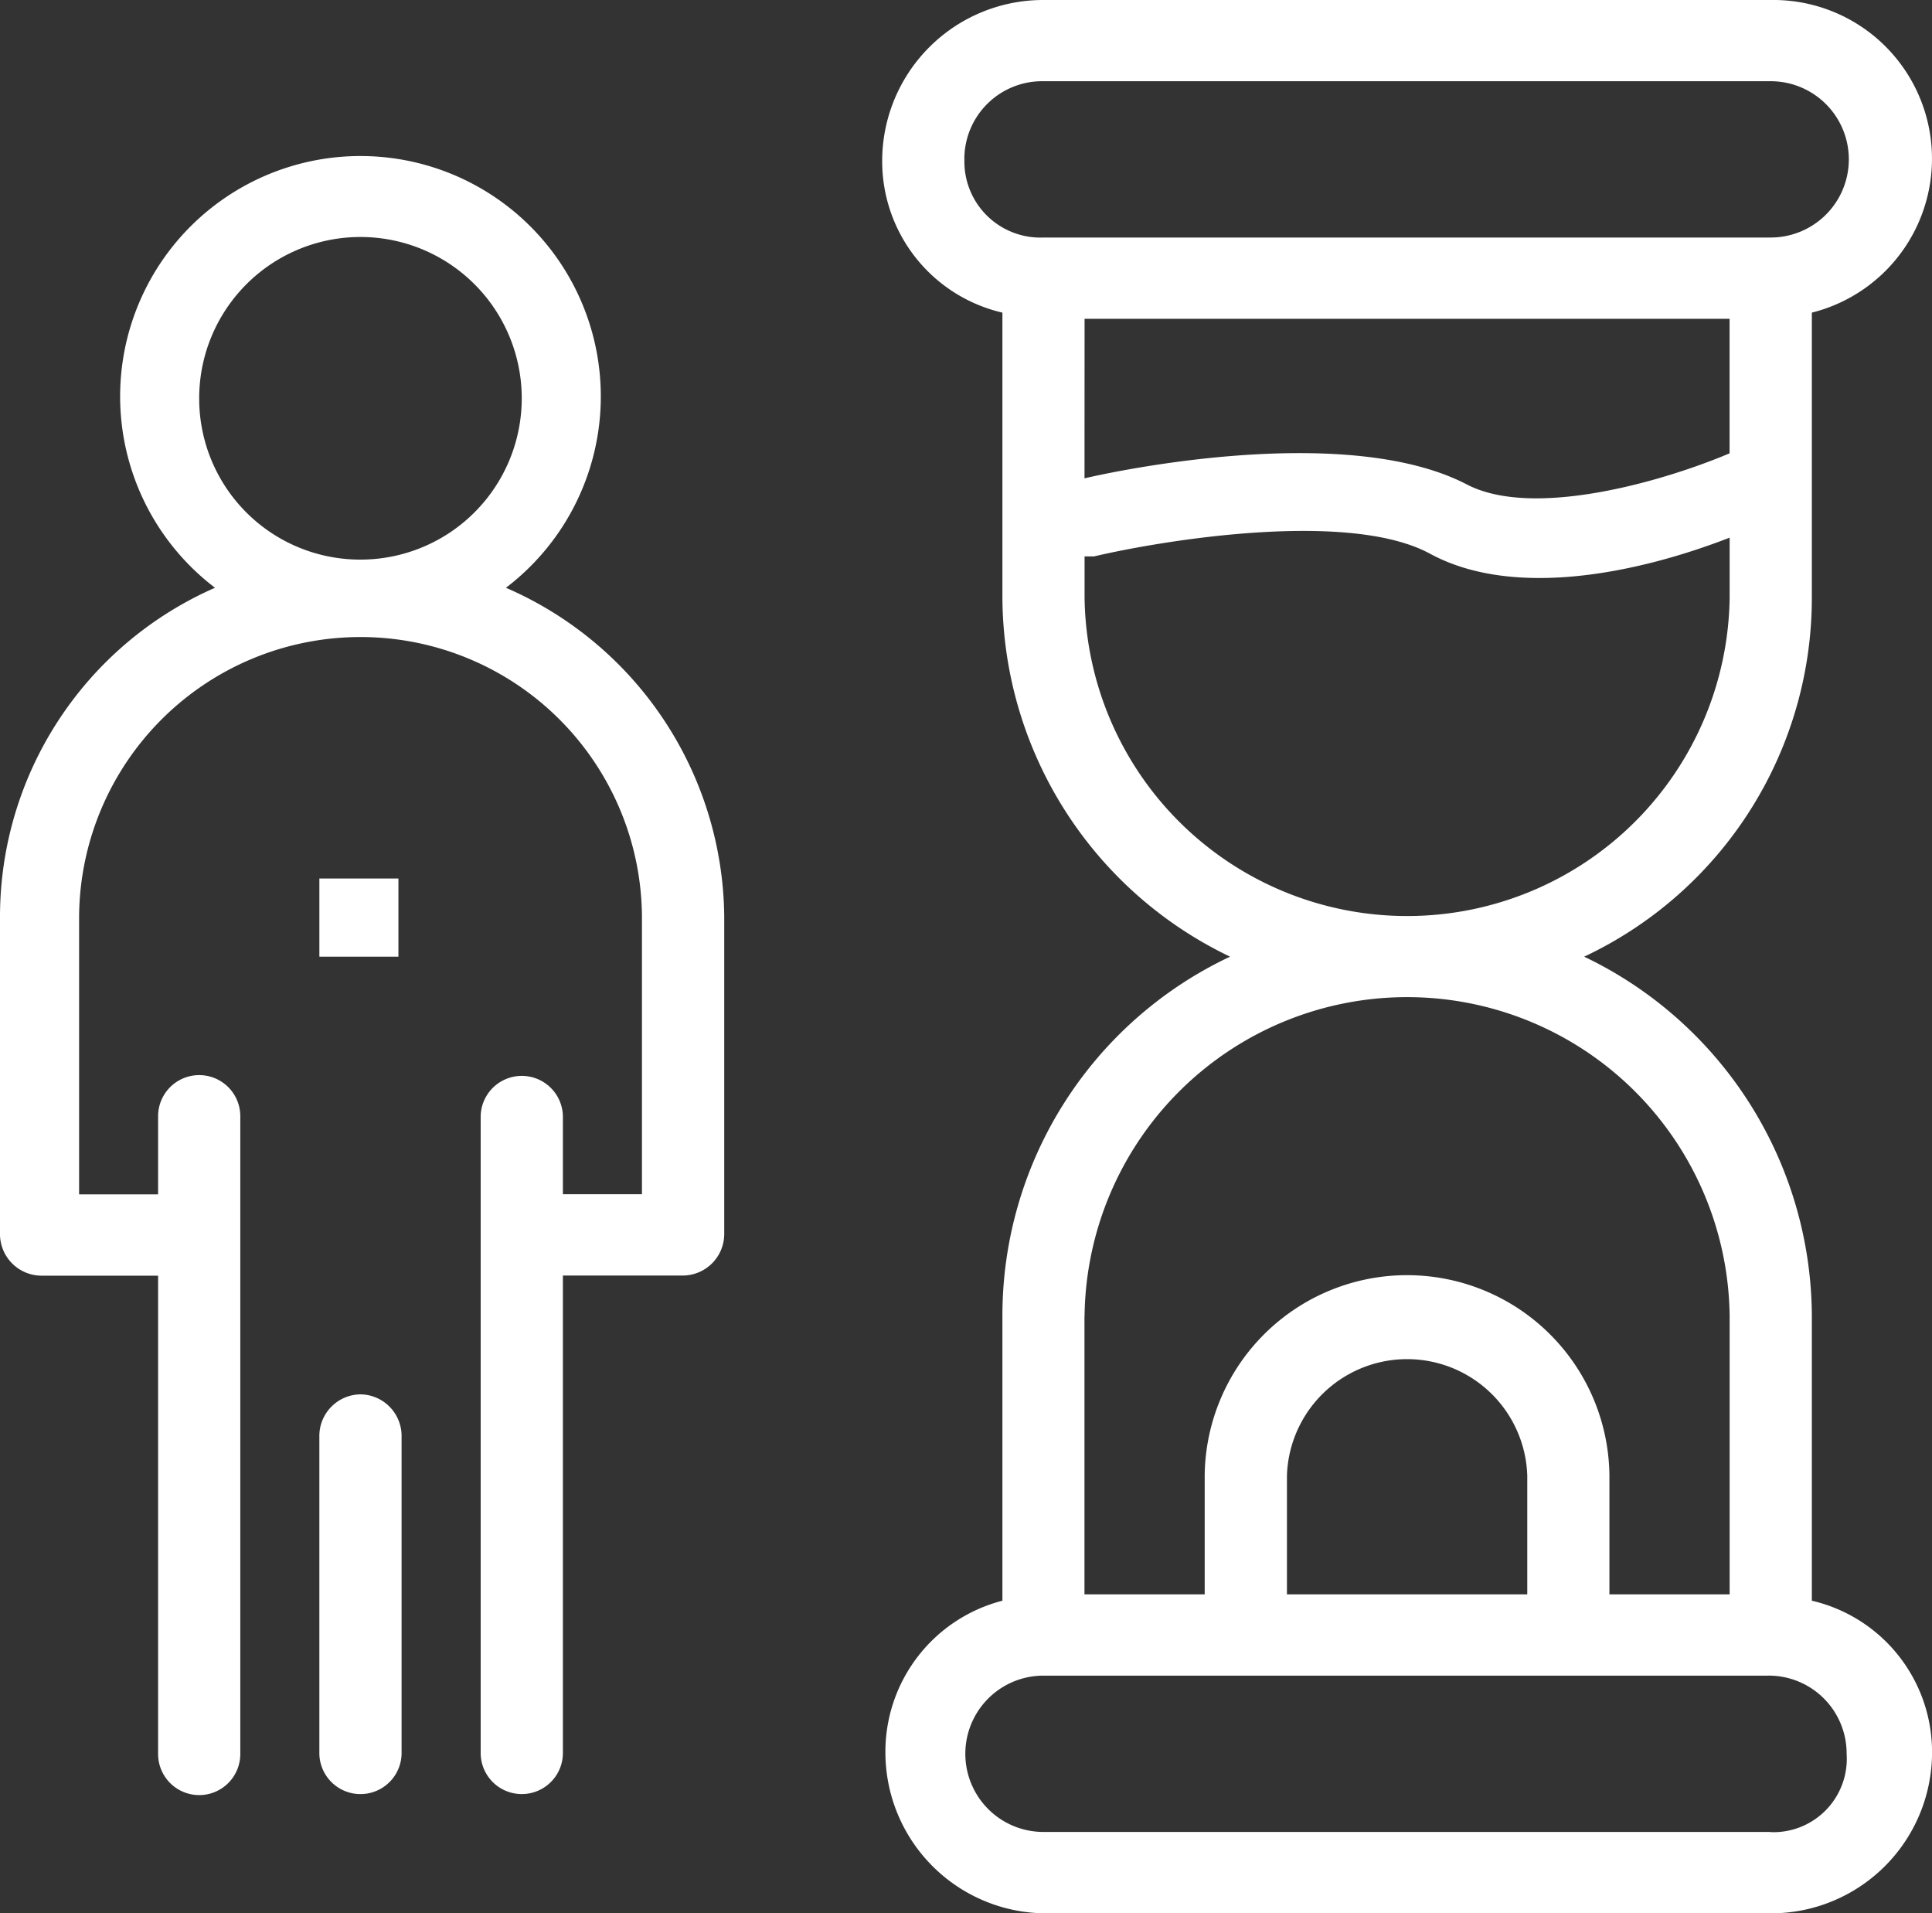 <?xml version="1.0" encoding="UTF-8"?>
<svg xmlns="http://www.w3.org/2000/svg" width="94.816" height="93.884" viewBox="0 0 94.816 93.884">
  <rect x="0" y="0" width="94.816" height="93.884" fill="#333333" stroke="none"/>
  <g id="สะดวก_รวดเร็ว" data-name="สะดวก รวดเร็ว" transform="translate(-1306.118 -2405)">
    <g id="_1919_Clock_Deadline_Management_Optimization_Person" data-name="1919, Clock, Deadline, Management, Optimization, Person">
      <g id="Group_89" data-name="Group 89">
        <path id="Path_40" data-name="Path 40" d="M1330.947,2433.841a11.795,11.795,0,1,0-14.277,0,17.626,17.626,0,0,0-10.552,16.107v15.647a2.043,2.043,0,0,0,2.017,2h5.742v23.47a2.017,2.017,0,0,0,4.034,0v-31.294a2.017,2.017,0,0,0-4.034,0v3.835H1310v-13.653a13.812,13.812,0,0,1,27.623,0V2463.6h-3.88v-3.835a2.018,2.018,0,0,0-4.035,0v31.294a2.018,2.018,0,0,0,4.035,0v-23.47h5.9a2.043,2.043,0,0,0,2.018-2v-15.647A17.766,17.766,0,0,0,1330.947,2433.841Zm-15.053-9.205a7.915,7.915,0,1,1,7.915,7.823A7.9,7.9,0,0,1,1315.894,2424.636Z" fill="#fff"></path>
        <path id="Path_41" data-name="Path 41" d="M1323.809,2473.419a2.042,2.042,0,0,0-2.018,1.994v15.647a2.018,2.018,0,0,0,4.035,0v-15.647A2.042,2.042,0,0,0,1323.809,2473.419Z" fill="#fff"></path>
        <rect id="Rectangle_101" data-name="Rectangle 101" width="3.879" height="3.835" transform="translate(1321.792 2448.107)" fill="#fff"></rect>
        <path id="Path_42" data-name="Path 42" d="M1395.037,2483.544v-13.96a19.632,19.632,0,0,0-11.173-17.642,19.462,19.462,0,0,0,11.173-17.642v-13.96a7.787,7.787,0,0,0-2.017-15.34h-35.692a7.9,7.9,0,0,0-7.915,7.824,7.623,7.623,0,0,0,5.9,7.516v13.96a19.633,19.633,0,0,0,11.172,17.642,19.464,19.464,0,0,0-11.172,17.642v13.96a7.654,7.654,0,0,0-5.742,7.516,7.9,7.9,0,0,0,7.914,7.824h35.537a7.9,7.9,0,0,0,7.914-7.824A7.623,7.623,0,0,0,1395.037,2483.544Zm-35.692-62.9H1391v6.6c-3.259,1.38-9.622,3.221-12.881,1.534-5.586-2.915-16.139-.921-18.777-.307Zm-5.9-7.824a3.82,3.82,0,0,1,3.88-3.835h35.692a3.835,3.835,0,1,1,0,7.67h-35.692A3.73,3.73,0,0,1,1353.448,2412.824Zm5.9,21.476v-1.994h.466c3.259-.767,12.415-2.3,16.449-.153,4.19,2.3,10.4.92,14.743-.767v2.914a15.83,15.83,0,0,1-31.658,0Zm0,35.284a15.83,15.83,0,0,1,31.658,0v13.652h-5.9v-5.829a9.932,9.932,0,0,0-19.863,0v5.829h-5.9v-13.652Zm21.726,13.652h-11.794v-5.829a5.9,5.9,0,0,1,11.794,0Zm11.949,11.659h-35.692a3.835,3.835,0,1,1,0-7.67h35.537a3.82,3.82,0,0,1,3.879,3.835A3.6,3.6,0,0,1,1393.02,2494.9Z" fill="#fff"></path>
      </g>
    </g>
  </g>
</svg>
